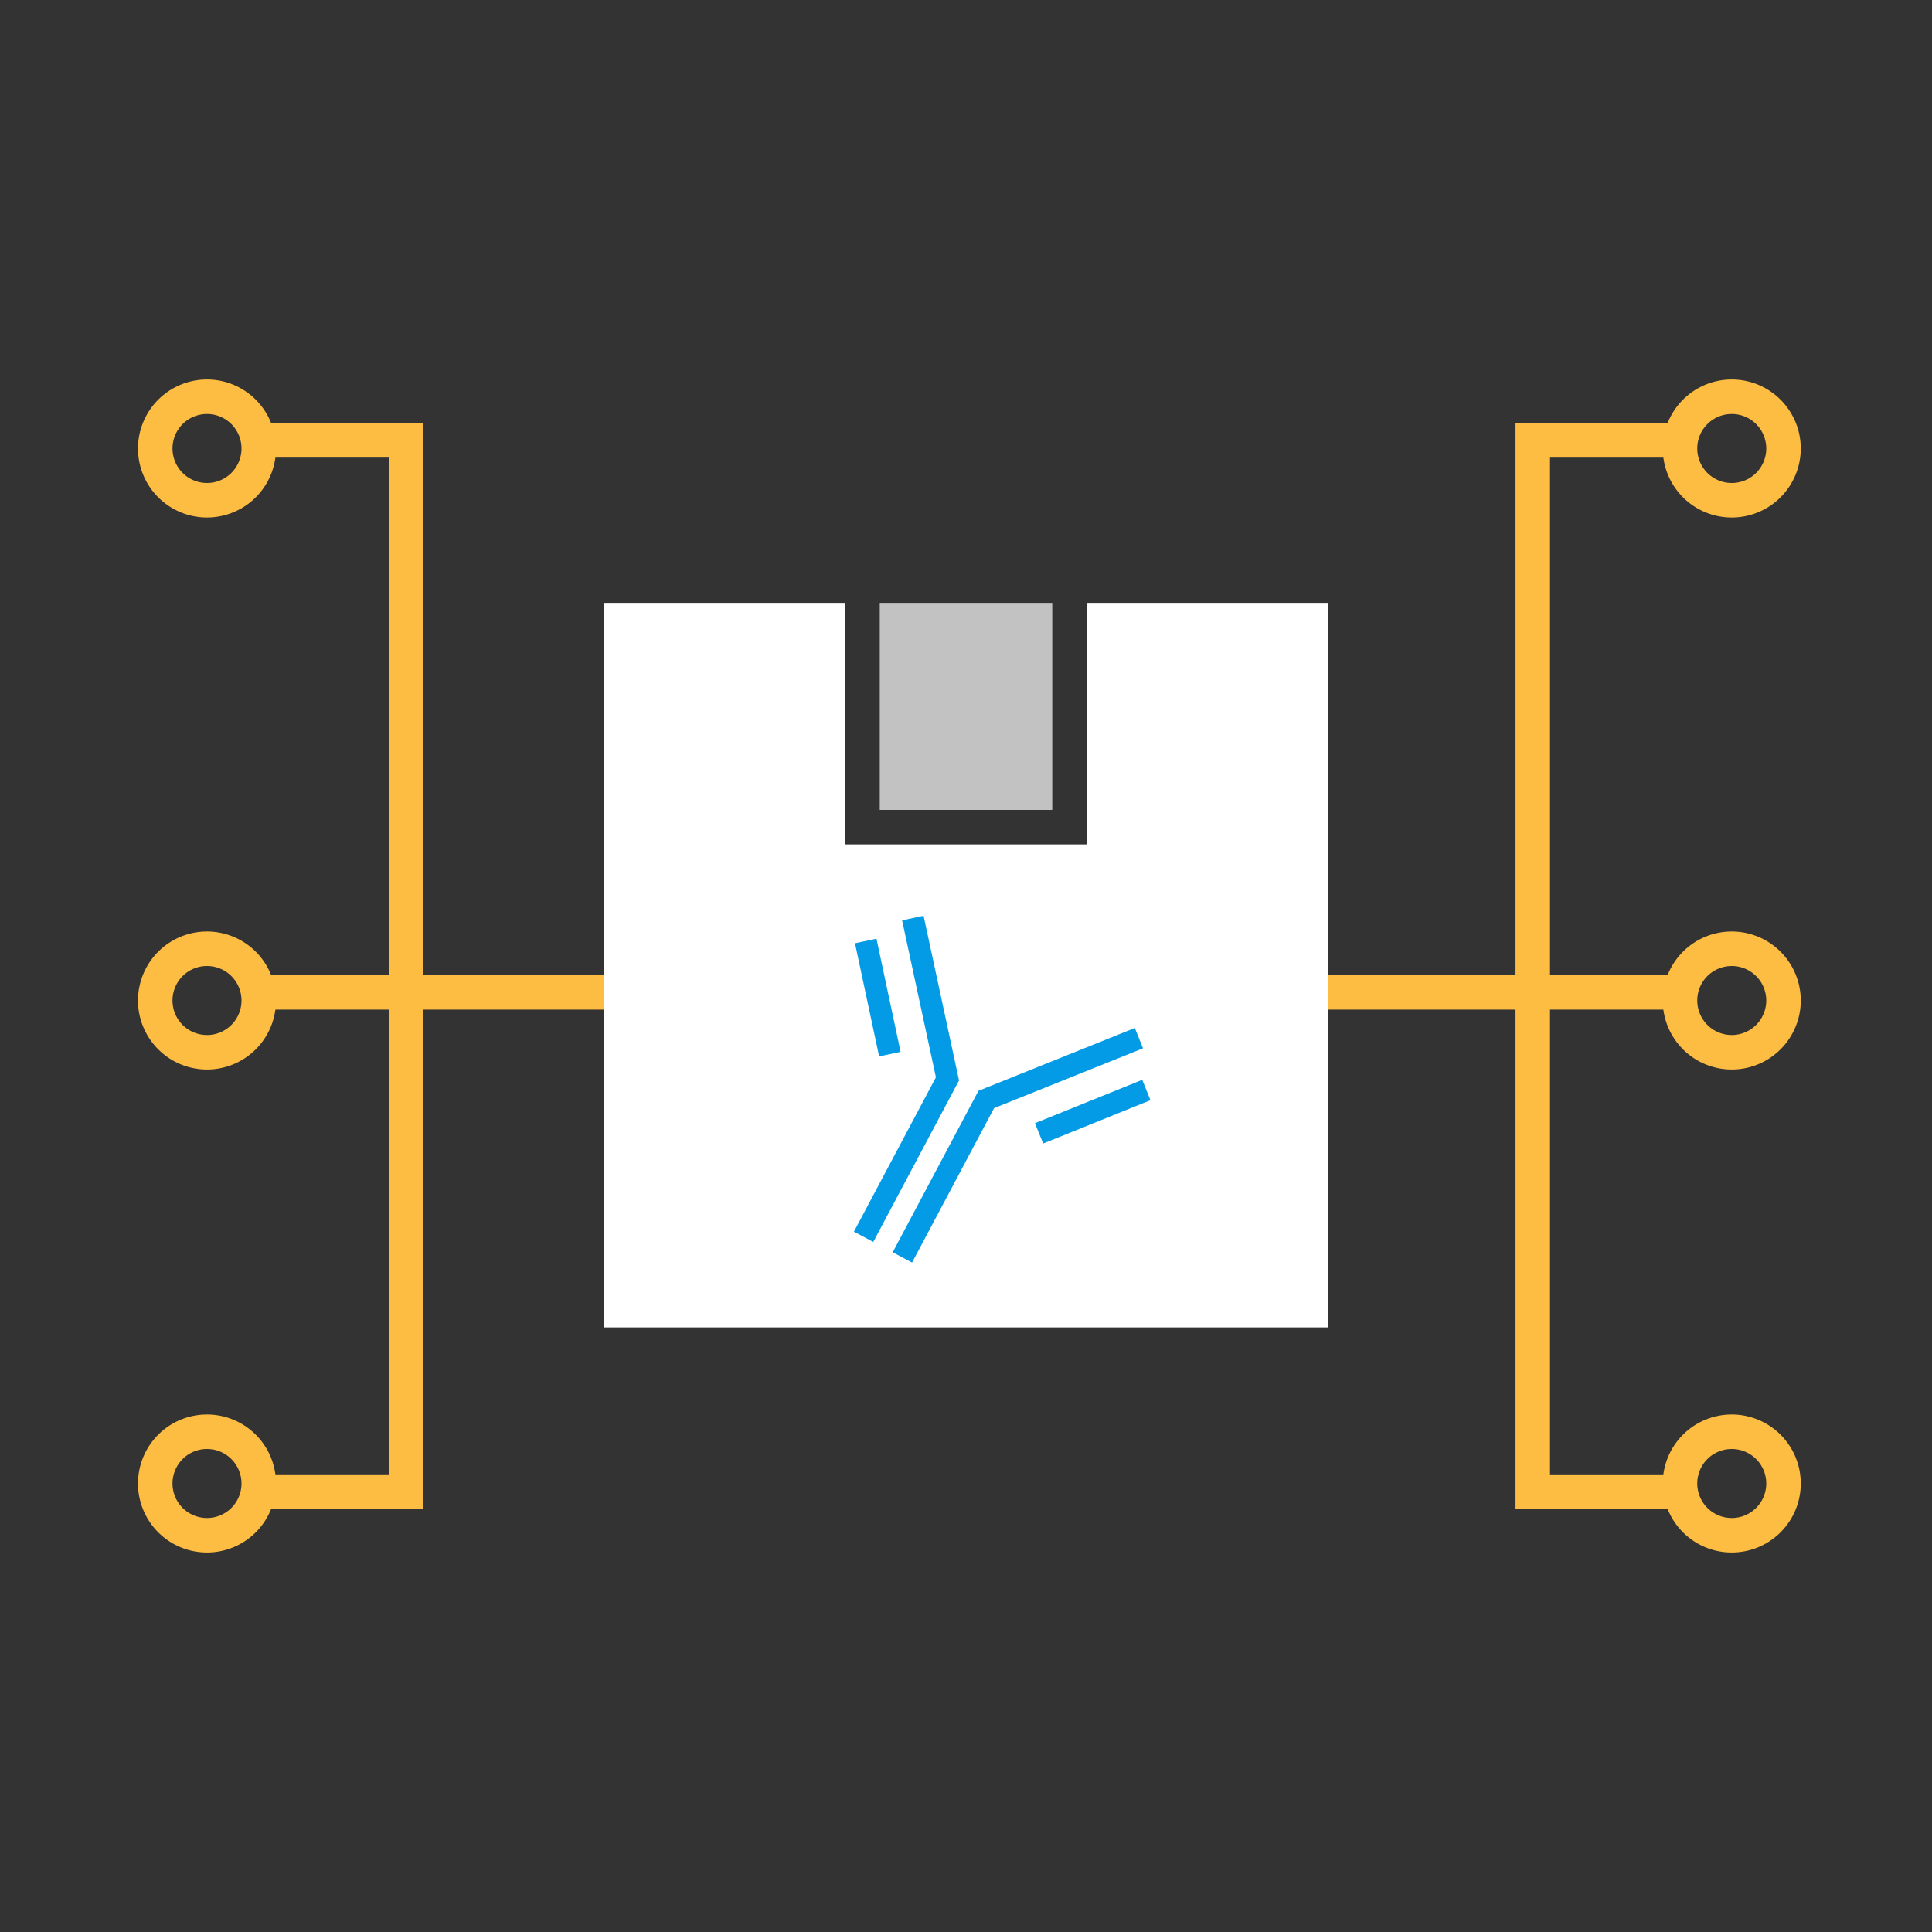 <svg xmlns="http://www.w3.org/2000/svg" width="56" height="56" viewBox="0 0 56 56">
  <rect x="0" y="0" width="56" height="56" fill="#333333" stroke="none"/>
  <g id="Group_2236" data-name="Group 2236" transform="translate(-177 -132)">
    <rect id="Rectangle_403" data-name="Rectangle 403" width="56" height="56" transform="translate(177 132)" fill="none"/>
    <g id="Group_2442" data-name="Group 2442">
      <path id="Path_453" data-name="Path 453" d="M-16224.5-13371.552h-1v-9.918h1Z" transform="translate(-13186.773 16385.764) rotate(90)" fill="#fdbc42"/>
      <path id="Path_454" data-name="Path 454" d="M-16209.185-13371.552h-1v-3.49h-29.471v3.49h-1v-4.49h31.471Z" transform="translate(-13186.773 16384.92) rotate(90)" fill="#fdbc42"/>
      <path id="Ellipse_63" data-name="Ellipse 63" d="M2,1A1,1,0,1,0,3,2,1,1,0,0,0,2,1M2,0A2,2,0,1,1,0,2,2,2,0,0,1,2,0Z" transform="translate(181 143)" fill="#fdbc42"/>
      <path id="Ellipse_64" data-name="Ellipse 64" d="M2,1A1,1,0,1,0,3,2,1,1,0,0,0,2,1M2,0A2,2,0,1,1,0,2,2,2,0,0,1,2,0Z" transform="translate(181 159)" fill="#fdbc42"/>
      <path id="Ellipse_65" data-name="Ellipse 65" d="M2,1A1,1,0,1,0,3,2,1,1,0,0,0,2,1M2,0A2,2,0,1,1,0,2,2,2,0,0,1,2,0Z" transform="translate(181 173)" fill="#fdbc42"/>
    </g>
    <g id="Group_2443" data-name="Group 2443" transform="translate(215.5 143)">
      <path id="Path_453-2" data-name="Path 453" d="M.5,9.918h-1V0h1Z" transform="translate(9.918 17.764) rotate(90)" fill="#fdbc42"/>
      <path id="Path_454-2" data-name="Path 454" d="M30.971,4.49H-.5V0h1V3.49H29.971V0h1Z" transform="translate(9.918 1.765) rotate(90)" fill="#fdbc42"/>
      <path id="Ellipse_63-2" data-name="Ellipse 63" d="M2,1A1,1,0,1,0,3,2,1,1,0,0,0,2,1M2,0A2,2,0,1,1,0,2,2,2,0,0,1,2,0Z" transform="translate(9.696)" fill="#fdbc42"/>
      <path id="Ellipse_64-2" data-name="Ellipse 64" d="M2,1A1,1,0,1,0,3,2,1,1,0,0,0,2,1M2,0A2,2,0,1,1,0,2,2,2,0,0,1,2,0Z" transform="translate(9.696 16)" fill="#fdbc42"/>
      <path id="Ellipse_65-2" data-name="Ellipse 65" d="M2,1A1,1,0,1,0,3,2,1,1,0,0,0,2,1M2,0A2,2,0,1,1,0,2,2,2,0,0,1,2,0Z" transform="translate(9.696 30)" fill="#fdbc42"/>
    </g>
    <g id="Group_2441" data-name="Group 2441" transform="translate(0 0)">
      <g id="Group_2439" data-name="Group 2439" transform="translate(194.5 149.474)">
        <path id="Subtraction_1" data-name="Subtraction 1" d="M21,21H0V0H7V7h7V0h7V21Z" transform="translate(0 0.001)" fill="#fff"/>
        <rect id="Rectangle_171" data-name="Rectangle 171" width="5" height="6" transform="translate(8 0.001)" fill="#fff" opacity="0.7"/>
      </g>
      <g id="Group_2440" data-name="Group 2440" transform="matrix(0.883, 0.469, -0.469, 0.883, 202.367, 157.798)">
        <path id="Path_388" data-name="Path 388" d="M.636,9.036H0v-5.3L3.149,0l.486.41-3,3.557Z" transform="translate(5.375 0)" fill="#039be5"/>
        <path id="Path_391" data-name="Path 391" d="M3.635,9.036H3V3.968L0,.41.487,0,3.635,3.735Z" transform="translate(1.102 0)" fill="#039be5"/>
        <path id="Path_389" data-name="Path 389" d="M.45,2.822,0,2.372,2.373,0l.45.45Z" transform="matrix(0.996, -0.087, 0.087, 0.996, 7.055, 1.434)" fill="#039be5"/>
        <path id="Path_390" data-name="Path 390" d="M2.372,2.822,0,.45.45,0,2.822,2.372Z" transform="matrix(-0.996, -0.087, 0.087, -0.996, 2.812, 4.245)" fill="#039be5"/>
      </g>
    </g>
  </g>
</svg>
